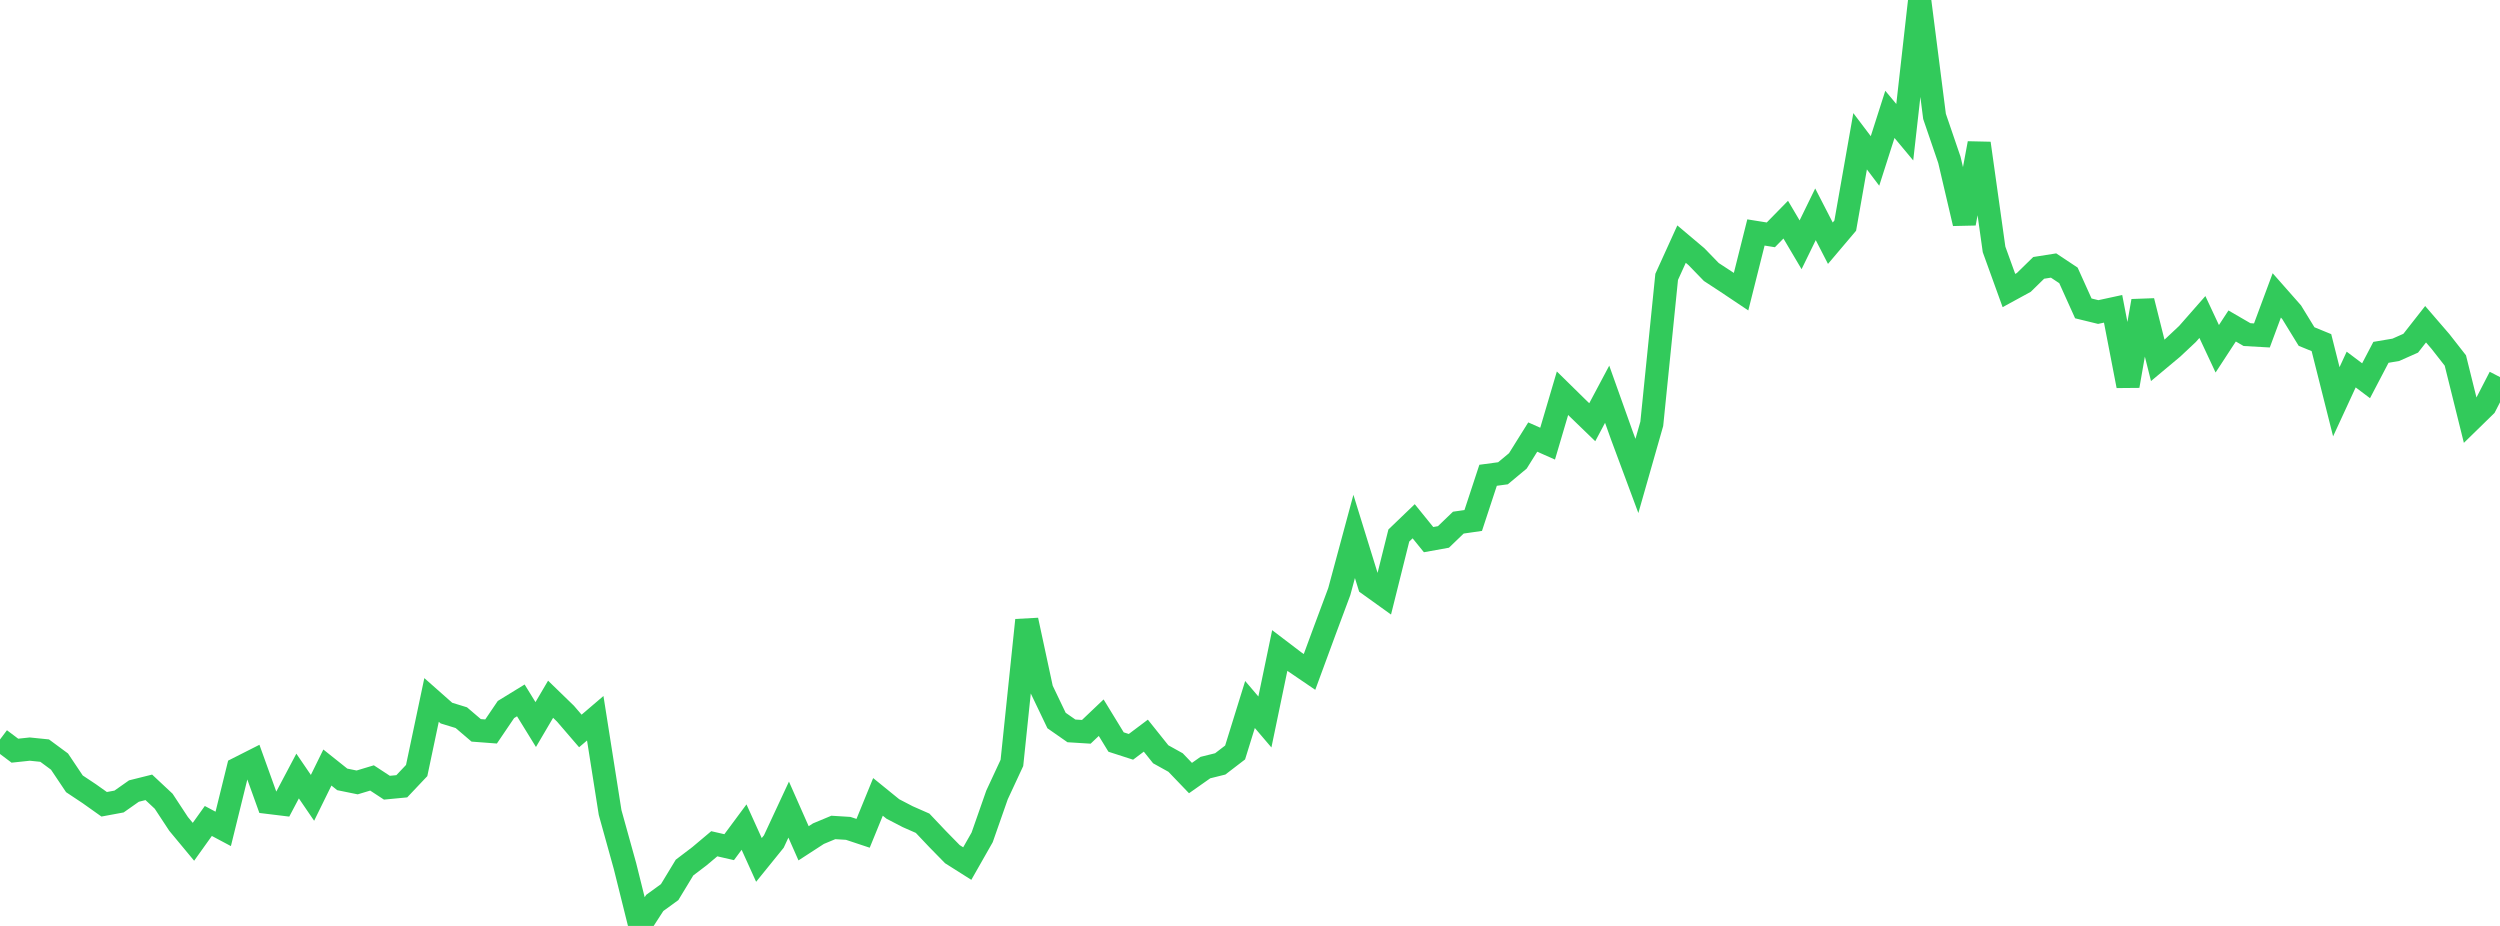 <?xml version="1.0" standalone="no"?>
<!DOCTYPE svg PUBLIC "-//W3C//DTD SVG 1.1//EN" "http://www.w3.org/Graphics/SVG/1.1/DTD/svg11.dtd">

<svg width="135" height="50" viewBox="0 0 135 50" preserveAspectRatio="none" 
  xmlns="http://www.w3.org/2000/svg"
  xmlns:xlink="http://www.w3.org/1999/xlink">


<polyline points="0.0, 39.932 0.804, 40.537 1.607, 40.451 2.411, 40.533 3.214, 41.126 4.018, 42.326 4.821, 42.86 5.625, 43.431 6.429, 43.282 7.232, 42.717 8.036, 42.516 8.839, 43.267 9.643, 44.49 10.446, 45.457 11.25, 44.332 12.054, 44.76 12.857, 41.502 13.661, 41.095 14.464, 43.326 15.268, 43.424 16.071, 41.906 16.875, 43.084 17.679, 41.447 18.482, 42.087 19.286, 42.251 20.089, 42.009 20.893, 42.536 21.696, 42.459 22.5, 41.609 23.304, 37.797 24.107, 38.507 24.911, 38.754 25.714, 39.439 26.518, 39.5 27.321, 38.314 28.125, 37.821 28.929, 39.126 29.732, 37.759 30.536, 38.539 31.339, 39.472 32.143, 38.785 32.946, 43.876 33.75, 46.77 34.554, 50.0 35.357, 48.758 36.161, 48.174 36.964, 46.849 37.768, 46.238 38.571, 45.563 39.375, 45.747 40.179, 44.663 40.982, 46.436 41.786, 45.443 42.589, 43.719 43.393, 45.538 44.196, 45.017 45.0, 44.682 45.804, 44.732 46.607, 44.999 47.411, 43.032 48.214, 43.684 49.018, 44.102 49.821, 44.455 50.625, 45.304 51.429, 46.125 52.232, 46.633 53.036, 45.219 53.839, 42.927 54.643, 41.198 55.446, 33.489 56.25, 37.229 57.054, 38.908 57.857, 39.468 58.661, 39.518 59.464, 38.755 60.268, 40.07 61.071, 40.329 61.875, 39.725 62.679, 40.731 63.482, 41.177 64.286, 42.015 65.089, 41.45 65.893, 41.25 66.696, 40.634 67.5, 38.043 68.304, 38.986 69.107, 35.126 69.911, 35.738 70.714, 36.284 71.518, 34.101 72.321, 31.947 73.125, 28.967 73.929, 31.565 74.732, 32.141 75.536, 28.919 76.339, 28.148 77.143, 29.14 77.946, 28.995 78.75, 28.222 79.554, 28.106 80.357, 25.665 81.161, 25.557 81.964, 24.888 82.768, 23.601 83.571, 23.957 84.375, 21.234 85.179, 22.024 85.982, 22.8 86.786, 21.288 87.589, 23.539 88.393, 25.701 89.196, 22.887 90.0, 14.951 90.804, 13.182 91.607, 13.859 92.411, 14.688 93.214, 15.213 94.018, 15.751 94.821, 12.553 95.625, 12.682 96.429, 11.861 97.232, 13.219 98.036, 11.572 98.839, 13.133 99.643, 12.184 100.446, 7.628 101.25, 8.691 102.054, 6.176 102.857, 7.139 103.661, 0.0 104.464, 6.284 105.268, 8.636 106.071, 12.064 106.875, 7.74 107.679, 13.467 108.482, 15.689 109.286, 15.25 110.089, 14.465 110.893, 14.338 111.696, 14.871 112.5, 16.653 113.304, 16.85 114.107, 16.676 114.911, 20.838 115.714, 16.254 116.518, 19.459 117.321, 18.788 118.125, 18.033 118.929, 17.118 119.732, 18.834 120.536, 17.603 121.339, 18.069 122.143, 18.114 122.946, 15.951 123.75, 16.863 124.554, 18.173 125.357, 18.502 126.161, 21.695 126.964, 19.955 127.768, 20.56 128.571, 19.026 129.375, 18.89 130.179, 18.533 130.982, 17.509 131.786, 18.441 132.589, 19.467 133.393, 22.705 134.196, 21.921 135.0, 20.362" fill="none" stroke="#32ca5b" stroke-width="1.25"/>

</svg>
